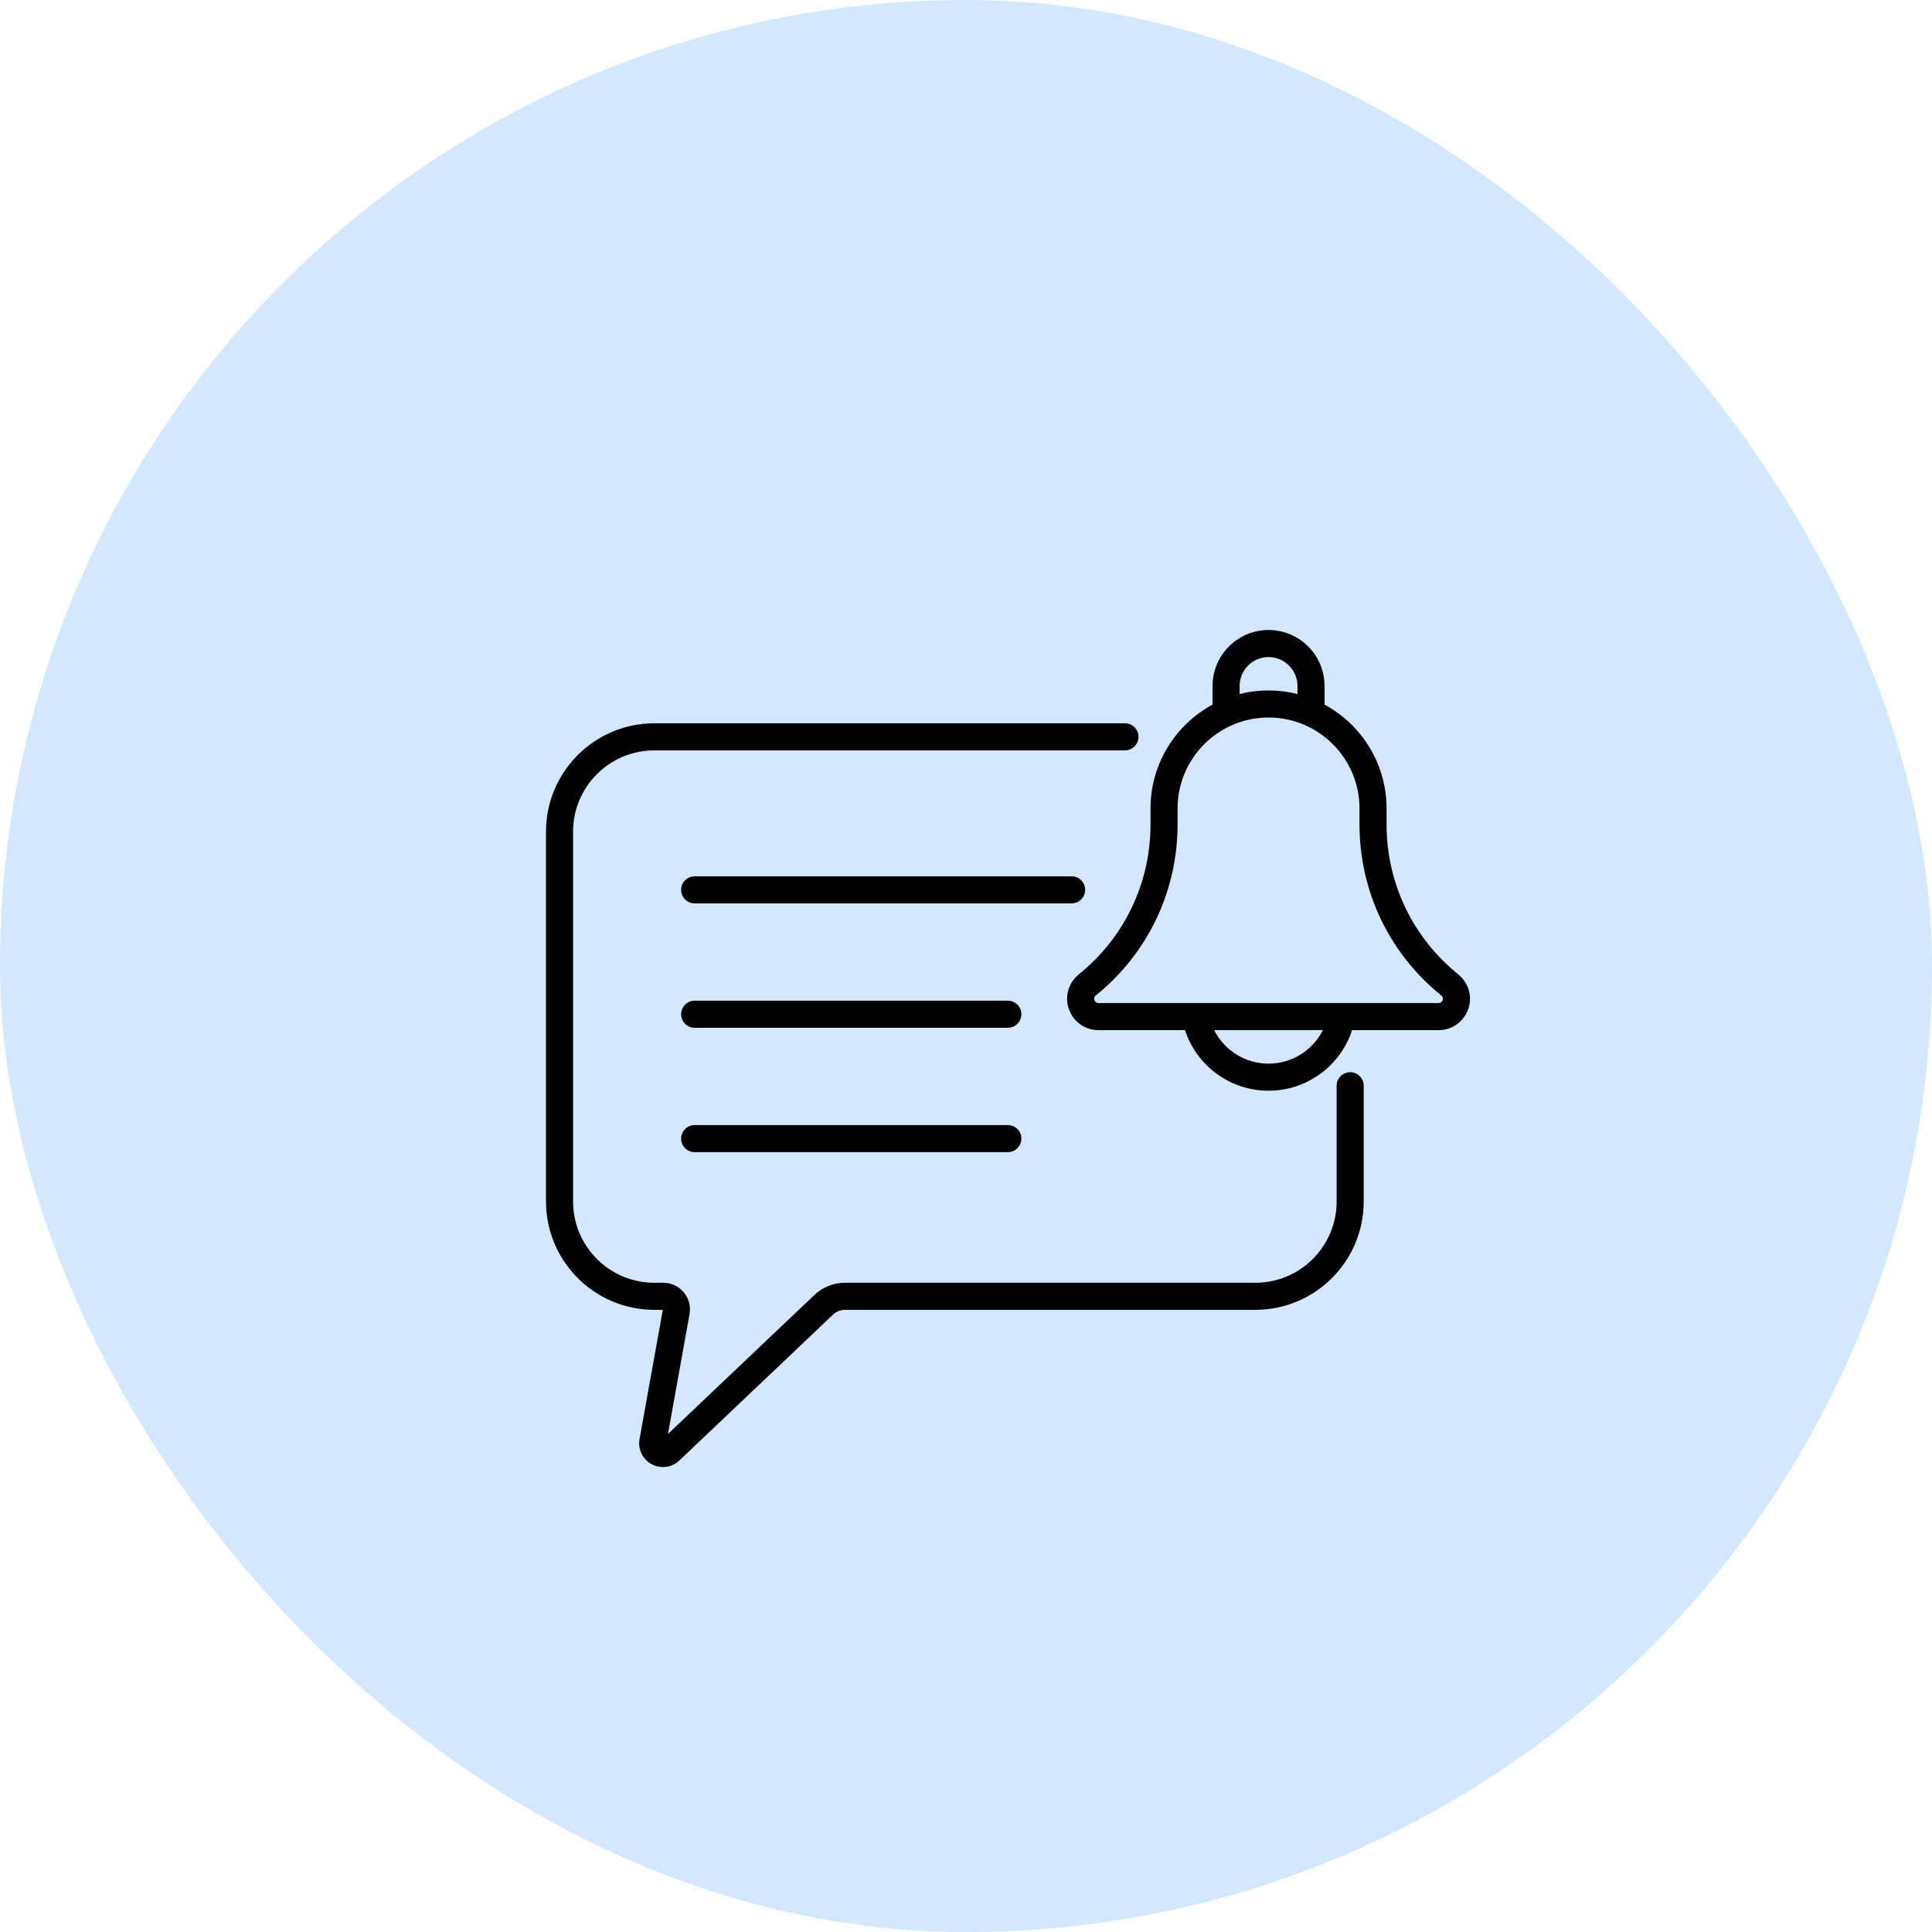 <svg width="92" height="92" viewBox="0 0 92 92" fill="none" xmlns="http://www.w3.org/2000/svg">
<rect width="92" height="92" rx="46" fill="#D1E8FF"/>
<path d="M51.674 42.373C51.674 42.018 51.386 41.729 51.03 41.729H33.08C32.724 41.729 32.435 42.018 32.435 42.373C32.435 42.73 32.724 43.018 33.08 43.018H51.03C51.386 43.018 51.674 42.73 51.674 42.373Z" fill="black"/>
<path d="M47.992 47.652H33.08C32.724 47.652 32.435 47.94 32.435 48.296C32.435 48.652 32.724 48.941 33.08 48.941H47.992C48.348 48.941 48.637 48.652 48.637 48.296C48.637 47.94 48.348 47.652 47.992 47.652Z" fill="black"/>
<path d="M47.992 53.575H33.08C32.724 53.575 32.435 53.864 32.435 54.22C32.435 54.576 32.724 54.864 33.08 54.864H47.992C48.348 54.864 48.637 54.576 48.637 54.22C48.637 53.864 48.348 53.575 47.992 53.575Z" fill="black"/>
<path d="M69.437 46.395C67.27 44.647 66.027 42.047 66.027 39.262V38.498C66.027 36.364 64.831 34.504 63.074 33.553V32.667C63.074 31.196 61.877 30 60.407 30C58.936 30 57.74 31.196 57.74 32.667V33.553C55.983 34.504 54.786 36.364 54.786 38.498V39.262C54.786 42.047 53.543 44.647 51.376 46.395C50.79 46.867 50.637 47.691 51.034 48.34C51.308 48.787 51.784 49.054 52.308 49.054H56.428C56.982 50.754 58.577 51.939 60.407 51.939C62.236 51.939 63.831 50.754 64.385 49.054H68.505C69.029 49.054 69.505 48.787 69.779 48.34C70.177 47.689 70.022 46.866 69.437 46.395ZM59.029 32.667C59.029 31.907 59.647 31.289 60.407 31.289C61.166 31.289 61.785 31.907 61.785 32.667V33.05C60.89 32.823 59.941 32.819 59.029 33.05V32.667ZM60.407 50.65C59.29 50.65 58.299 50.011 57.818 49.053H62.995C62.514 50.011 61.524 50.65 60.407 50.65ZM68.505 47.764C66.671 47.764 55.192 47.764 52.308 47.764C52.125 47.764 52.021 47.531 52.185 47.399C54.657 45.405 56.075 42.439 56.075 39.262V38.498C56.075 36.11 58.018 34.167 60.407 34.167C62.795 34.167 64.738 36.11 64.738 38.498V39.262C64.738 42.439 66.156 45.405 68.628 47.399C68.793 47.531 68.688 47.764 68.505 47.764Z" fill="black"/>
<path d="M64.293 51.056C63.937 51.056 63.649 51.344 63.649 51.7V57.216C63.649 59.349 61.914 61.084 59.781 61.084H40.234C39.692 61.084 39.176 61.29 38.783 61.663L31.808 68.285L32.835 62.581C32.976 61.8 32.376 61.084 31.584 61.084H31.157C29.024 61.084 27.289 59.349 27.289 57.216V39.6C27.289 37.467 29.024 35.732 31.157 35.732H53.569C53.925 35.732 54.214 35.443 54.214 35.087C54.214 34.731 53.925 34.443 53.569 34.443H31.157C28.314 34.443 26 36.756 26 39.6V57.216C26 60.06 28.314 62.373 31.157 62.373H31.563L30.455 68.526C30.368 69.009 30.599 69.49 31.032 69.724C31.462 69.956 31.991 69.888 32.349 69.548L39.671 62.598C39.824 62.453 40.023 62.373 40.234 62.373H59.781C62.624 62.373 64.938 60.06 64.938 57.216V51.7C64.938 51.344 64.649 51.056 64.293 51.056Z" fill="black"/>
</svg>
